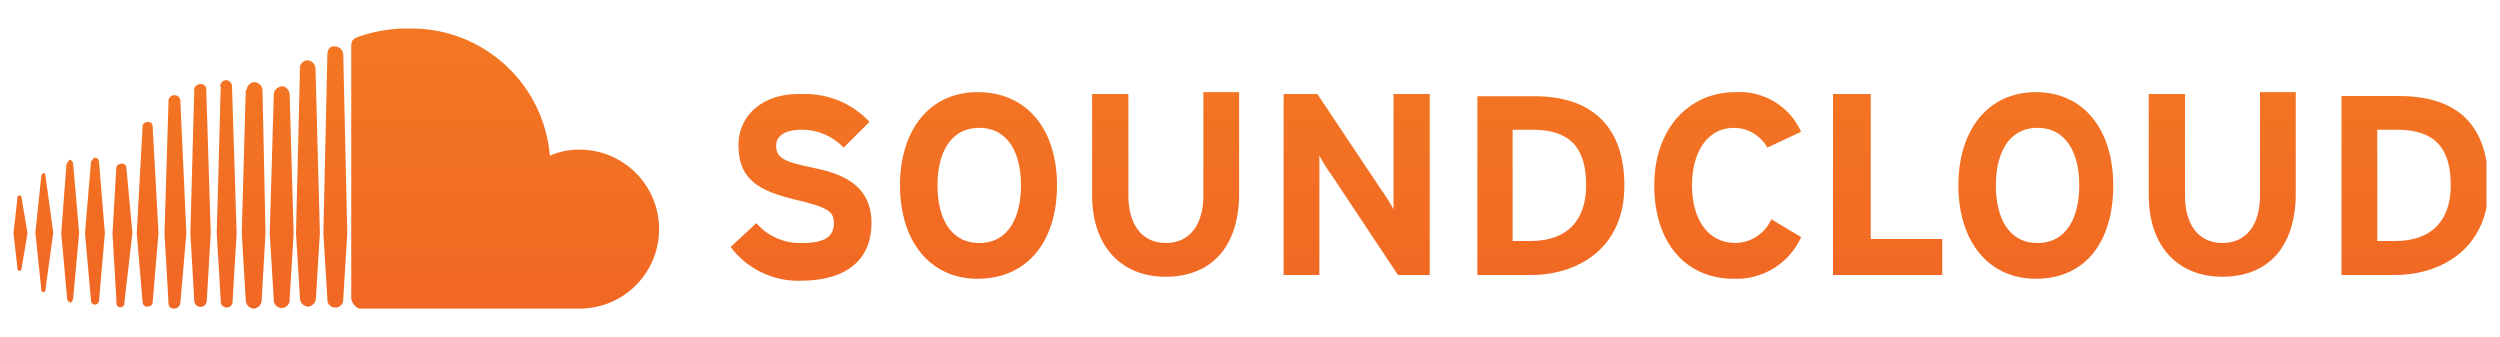 <svg xmlns="http://www.w3.org/2000/svg" viewBox="0 0 200 26.97"><clipPath id="a"><path d="m1.4 15.79-.32 2.86.32 2.86a.16.16 0 1 0 .32 0l.48-2.86-.48-2.86a.16.16 0 0 0-.32 0M3.31 14l-.48 4.61.48 4.61c0 .15.16.15.16.15a.15.15 0 0 0 .16-.15l.63-4.61L3.63 14a.16.16 0 0 0-.16-.16zm6-.64L9 18.65l.32 5.56a.32.32 0 1 0 .63 0l.64-5.56-.48-5.25a.33.33 0 0 0-.32-.31c-.31 0-.47.15-.47.31m-4-.31-.42 5.56.47 5.24a.34.34 0 0 0 .32.32.56.56 0 0 0 .16-.32l.48-5.24-.48-5.56a.34.34 0 0 0-.32-.32c0 .16-.16.16-.16.32m1.91-.16-.48 5.72.48 5.4a.32.32 0 1 0 .64 0l.47-5.4-.47-5.72a.34.34 0 0 0-.32-.32c-.16 0-.16.16-.32.32m4.13-2.86-.47 8.58.47 5.56a.34.34 0 0 0 .32.32c.32 0 .48-.16.48-.32l.47-5.56-.47-8.58a.34.34 0 0 0-.32-.32c-.32 0-.48.16-.48.32m2.07-1.91-.32 10.49.32 5.56a.42.42 0 0 0 .48.48.51.51 0 0 0 .47-.48l.48-5.56-.48-10.49a.48.48 0 1 0-.95 0m98-.64v9.22c-.16-.32-.64-1.11-1-1.59l-5.09-7.63h-2.7V22h2.86v-9.55c.16.32.64 1.11 1 1.59l5.29 7.96h2.54V7.52zm9.53 2.86h1.59c3 0 4.29 1.43 4.29 4.45 0 2.71-1.43 4.45-4.45 4.45h-1.43zM118.19 22h4.29c3.66 0 7.47-2.06 7.47-7.15s-3-7.15-7.15-7.15h-4.61zm28.45-14.48V22h8.74v-2.88h-5.72V7.52zm43.54 2.86h1.58c3 0 4.3 1.43 4.3 4.45 0 2.71-1.43 4.45-4.45 4.45h-1.43zM187.32 22h4.29c3.17 0 6.51-1.58 7.31-5.4v-3.67c-.64-3.82-3.34-5.25-7-5.25h-4.6zM59.08 11.66c0 2.86 1.91 3.65 4.45 4.29 2.7.63 3.18.95 3.18 1.9 0 1.12-.79 1.59-2.54 1.59a4.6 4.6 0 0 1-3.66-1.59l-2.06 1.91a6.77 6.77 0 0 0 5.55 2.7c4 0 5.72-1.91 5.72-4.61 0-3.18-2.54-4-4.77-4.45s-2.86-.79-2.86-1.74c0-.64.48-1.28 2.07-1.28a4.57 4.57 0 0 1 3.33 1.43l2.07-2.06a7 7 0 0 0-5.24-2.23h-.48c-2.7 0-4.77 1.59-4.77 4.14M75 14.83c0-2.54 1-4.6 3.34-4.6s3.34 2.06 3.34 4.6-1 4.61-3.34 4.61S75 17.38 75 14.83m-3 0c0 4.45 2.39 7.47 6.2 7.47 4 0 6.36-3 6.36-7.47s-2.39-7.46-6.36-7.46c-3.81 0-6.2 3-6.2 7.46m24.27-7.46v8.26c0 2.38-1.12 3.81-3 3.81s-3-1.43-3-3.81V7.52h-2.9v8.11c0 4.13 2.38 6.51 5.88 6.51 3.65 0 5.88-2.38 5.88-6.67v-8.1zm36.07 7.46c0 4.61 2.54 7.47 6.35 7.47a5.66 5.66 0 0 0 5.4-3.33l-2.38-1.43a3.21 3.21 0 0 1-2.86 1.9c-2.22 0-3.49-1.9-3.49-4.61s1.27-4.6 3.33-4.6a3.07 3.07 0 0 1 2.7 1.58l2.7-1.27a5.4 5.4 0 0 0-5.24-3.17c-3.81 0-6.51 3-6.51 7.46m27.33 0c0-2.54 1-4.6 3.33-4.6s3.34 2.06 3.34 4.6-1 4.61-3.34 4.61-3.33-2.06-3.33-4.61m-3 0c0 4.45 2.38 7.47 6.2 7.47 4 0 6.19-3 6.19-7.47s-2.38-7.46-6.19-7.46-6.2 3-6.2 7.46m24.13-7.46v8.26c0 2.38-1.11 3.81-3 3.81s-3-1.43-3-3.81V7.52h-2.9v8.11c0 4.13 2.39 6.51 5.88 6.51 3.66 0 5.88-2.38 5.88-6.67v-8.1zm-158.9.31-.32 11 .32 5.24a.64.64 0 1 0 1.27 0l.32-5.24-.32-11.16a.69.69 0 0 0-.63-.63c-.48.16-.64.32-.64.79m-6.36-.47-.31 11.44.31 5.4a.48.48 0 0 0 1 0l.32-5.4-.36-11.44a.42.42 0 0 0-.5-.48.51.51 0 0 0-.48.48m4.14 0-.32 11.44.32 5.4a.68.68 0 0 0 .63.64.69.69 0 0 0 .64-.64l.31-5.4L21 7.21a.69.69 0 0 0-.64-.64.68.68 0 0 0-.63.64m-2.07-.32-.32 11.76.32 5.4a.48.48 0 1 0 .95 0l.32-5.4-.37-11.76a.5.5 0 0 0-.47-.48.51.51 0 0 0-.48.48M24 5.46l-.32 13.19.32 5.24a.68.68 0 0 0 .63.64.69.69 0 0 0 .64-.64l.32-5.24-.35-13.19a.69.69 0 0 0-.64-.64.68.68 0 0 0-.63.64m2.22-1.11-.32 14.3.32 5.24a.64.64 0 1 0 1.27 0l.32-5.24-.32-14.3a.69.69 0 0 0-.63-.64h-.16c-.32 0-.48.32-.48.64m2.54-1.43c-.47.16-.63.31-.63.79v20.18a1.07 1.07 0 0 0 .63.8h17.64a6.36 6.36 0 0 0 0-12.72 5.75 5.75 0 0 0-2.38.48A11.11 11.11 0 0 0 32.86 2.28h-.79a12.4 12.4 0 0 0-3.34.64"/></clipPath><linearGradient id="b" x1="-84.63" x2="-83.04" y1="-1886.65" y2="-1886.65" gradientTransform="matrix(0 62.16 62.16 0 117365.87 5205.4)" gradientUnits="userSpaceOnUse"><stop offset="0" stop-color="#f8a01d"/><stop offset=".71" stop-color="#f26e23"/><stop offset="1" stop-color="#ef5826"/></linearGradient><g clip-path="url(#a)"><path fill="url(#b)" d="M1.08 2.28h197.84v22.41H1.08z"/></g></svg>